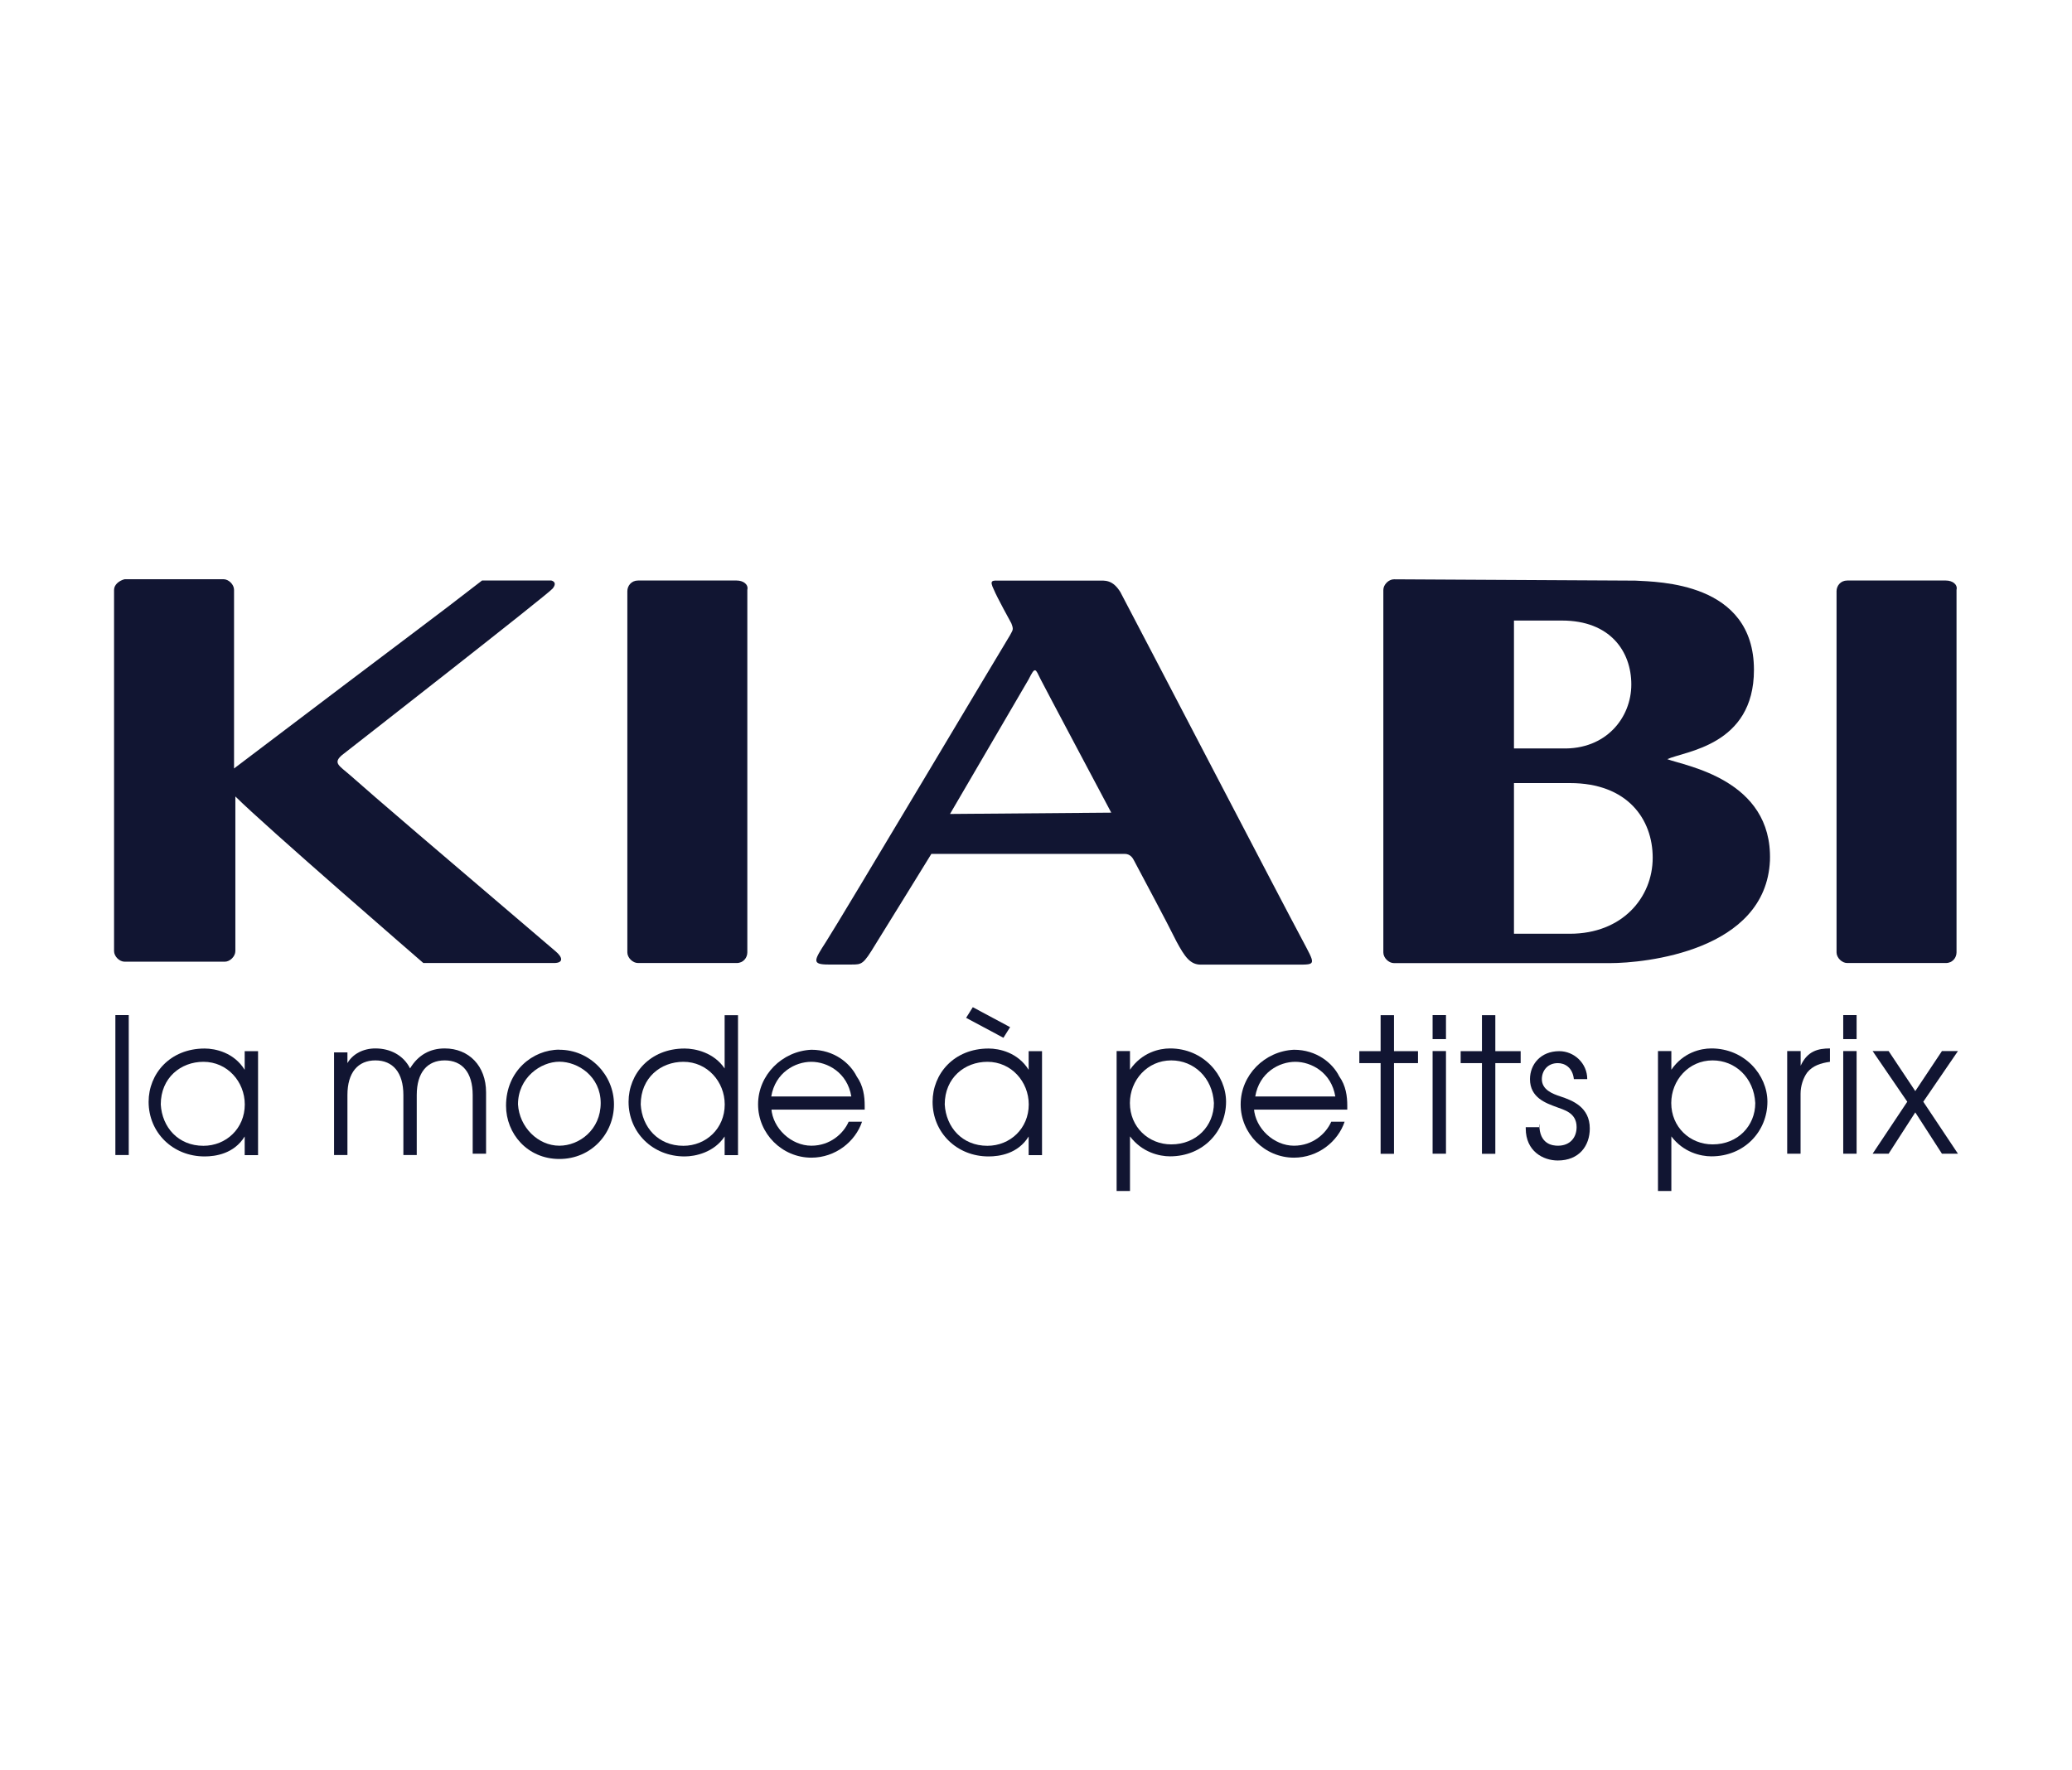 <?xml version="1.0" encoding="UTF-8"?>
<svg id="Layer_1" data-name="Layer 1" xmlns="http://www.w3.org/2000/svg" viewBox="0 0 220 188">
  <defs>
    <style>
      .cls-1 {
        fill: #111532;
        stroke-width: 0px;
      }
    </style>
  </defs>
  <g>
    <path class="cls-1" d="m118.99,62.93c-.85-1.42-1.7-1.27-2.41-1.27h-10.33c-.85,0-1.27-.14-.71.99.28.71,1.84,3.54,1.84,3.54.28.71.14.71-.14,1.27-.28.42-17.98,30.15-19.54,32.56-1.27,1.98-1.56,2.41.28,2.41h2.41c1.13,0,1.27,0,2.55-2.12.71-1.13,5.95-9.63,5.95-9.63h20.53c.57,0,.85.42.99.71,1.27,2.41,3.26,6.09,4.53,8.64.85,1.56,1.42,2.41,2.55,2.41h10.33c1.98,0,1.84,0,.42-2.69-1.98-3.68-16.56-31.71-19.25-36.81m-18.12,23.5l8.35-14.3c.71-1.42.71-1.13,1.27,0,.28.57,7.5,14.16,7.5,14.16l-17.13.14Z"/>
    <path class="cls-1" d="m58.54,61.65h-7.36c-5.66,4.39-5.8,4.39-26.33,19.96v-18.97c0-.57-.57-1.13-1.13-1.13h-10.48c-.57.14-1.13.57-1.13,1.13v38.36c0,.57.57,1.13,1.13,1.13h10.62c.57,0,1.13-.57,1.13-1.13v-16.42c3.11,3.11,19.96,17.69,19.96,17.69h13.87c.99,0,.99-.57.14-1.27-12.46-10.62-19.25-16.42-21.8-18.69-1.13-.99-1.84-1.27-.85-2.12,1.27-.99,21.94-17.13,22.37-17.69.57-.71-.14-.85-.14-.85"/>
    <path class="cls-1" d="m78.22,61.65h-10.48c-.71,0-1.13.57-1.13,1.13v38.36c0,.57.57,1.13,1.13,1.13h10.48c.71,0,1.13-.57,1.13-1.13v-38.5c.14-.57-.42-.99-1.13-.99"/>
    <path class="cls-1" d="m206.61,61.65h-10.48c-.71,0-1.13.57-1.13,1.13v38.36c0,.57.57,1.13,1.13,1.13h10.48c.71,0,1.13-.57,1.13-1.13v-38.5c.14-.57-.42-.99-1.13-.99"/>
    <path class="cls-1" d="m177.03,80.62c1.84-.85,9.2-1.42,9.2-9.48,0-9.34-10.19-9.34-12.6-9.48l-25.62-.14c-.57,0-1.13.57-1.13,1.13v38.5c0,.57.57,1.13,1.13,1.13h22.93c3.68,0,16.56-1.27,16.99-10.9.28-8.64-9.06-10.05-10.9-10.76m-16.28-1.7v-13.02h5.1c5.1,0,7.36,3.26,7.36,6.79s-2.69,6.94-7.36,6.79h-5.1v-.57Zm5.95,20.24h-5.95v-16h5.95c6.09,0,8.78,3.82,8.78,7.93,0,4.25-3.26,8.07-8.78,8.07"/>
  </g>
  <g>
    <path class="cls-1" d="m12.25,107.8h1.42v14.86h-1.42v-14.86Z"/>
    <path class="cls-1" d="m27.4,122.67h-1.42v-1.98h0c-1.13,1.84-3.11,2.12-4.25,2.12-3.4,0-5.95-2.55-5.95-5.8,0-2.97,2.26-5.66,5.95-5.66,1.13,0,3.11.42,4.25,2.26h0v-1.98h1.42v11.04Zm-5.8-.99c2.41,0,4.39-1.84,4.39-4.39,0-2.41-1.84-4.53-4.39-4.53-2.41,0-4.53,1.7-4.53,4.53.14,2.41,1.84,4.39,4.53,4.39Z"/>
    <path class="cls-1" d="m36.89,112.9c.57-.99,1.7-1.56,2.97-1.56,1.56,0,2.97.71,3.68,2.12.85-1.42,2.12-2.12,3.68-2.12,2.55,0,4.39,1.84,4.39,4.67v6.51h-1.42v-6.23c0-2.41-1.13-3.68-2.97-3.68s-2.97,1.27-2.97,3.68v6.37h-1.42v-6.37c0-2.41-1.13-3.68-2.97-3.68s-2.97,1.27-2.97,3.68v6.37h-1.42v-10.9h1.42v1.13Z"/>
    <path class="cls-1" d="m59.39,111.48c3.26,0,5.8,2.69,5.8,5.8s-2.41,5.8-5.8,5.8-5.66-2.69-5.66-5.66c0-3.68,2.83-5.95,5.66-5.95Zm0,10.19c2.12,0,4.39-1.7,4.39-4.53s-2.41-4.39-4.39-4.39-4.39,1.7-4.39,4.53c.14,2.41,2.12,4.39,4.39,4.39Z"/>
    <path class="cls-1" d="m78.36,122.67h-1.42v-1.98h0c-1.13,1.7-3.11,2.12-4.25,2.12-3.4,0-5.95-2.55-5.95-5.8,0-2.97,2.26-5.66,5.95-5.66,1.13,0,3.11.42,4.25,2.12h0v-5.66h1.42v14.86Zm-5.8-.99c2.41,0,4.39-1.84,4.39-4.39,0-2.41-1.84-4.53-4.39-4.53-2.41,0-4.53,1.7-4.53,4.53.14,2.41,1.84,4.39,4.53,4.39Z"/>
    <path class="cls-1" d="m81.9,117.71c.14,2.12,2.12,3.96,4.25,3.96,1.98,0,3.4-1.27,3.96-2.55h1.42c-.71,2.12-2.83,3.82-5.38,3.82-3.11,0-5.66-2.55-5.66-5.66s2.55-5.66,5.66-5.8c2.41,0,4.11,1.42,4.81,2.83.71.99.85,2.12.85,3.11v.42h-9.91v-.14Zm8.49-1.27c-.42-2.55-2.55-3.68-4.25-3.68s-3.82,1.13-4.25,3.68h8.49Z"/>
    <path class="cls-1" d="m110.64,122.67h-1.42v-1.98h0c-1.13,1.84-3.11,2.12-4.25,2.12-3.4,0-5.95-2.55-5.95-5.8,0-2.97,2.26-5.66,5.95-5.66,1.13,0,3.11.42,4.25,2.26h0v-1.98h1.42v11.04Zm-5.8-.99c2.41,0,4.39-1.84,4.39-4.39,0-2.41-1.84-4.53-4.39-4.53-2.41,0-4.53,1.7-4.53,4.53.14,2.41,1.84,4.39,4.53,4.39Zm2.41-12.6l-.71,1.13-3.96-2.12.71-1.13,3.96,2.12Z"/>
    <path class="cls-1" d="m118.56,111.62h1.42v1.98h0c1.27-1.84,3.11-2.26,4.25-2.26,3.54,0,5.95,2.83,5.95,5.66,0,3.11-2.41,5.8-5.95,5.8-1.13,0-2.97-.42-4.25-2.12h0v5.8h-1.42v-14.86Zm5.8.99c-2.55,0-4.39,2.12-4.39,4.53,0,2.55,1.98,4.39,4.39,4.39,2.69,0,4.53-1.98,4.53-4.39-.14-2.69-2.12-4.53-4.53-4.53Z"/>
    <path class="cls-1" d="m133.14,117.71c.14,2.12,2.12,3.96,4.25,3.96,1.98,0,3.4-1.27,3.96-2.55h1.42c-.71,2.12-2.83,3.82-5.38,3.82-3.11,0-5.66-2.55-5.66-5.66s2.55-5.66,5.66-5.8c2.41,0,4.11,1.42,4.81,2.83.71.99.85,2.12.85,3.11v.42h-9.91v-.14Zm8.64-1.27c-.42-2.55-2.55-3.68-4.25-3.68s-3.82,1.13-4.25,3.68h8.49Z"/>
    <path class="cls-1" d="m146.59,112.9h-2.26v-1.27h2.26v-3.82h1.42v3.82h2.55v1.27h-2.55v9.63h-1.42v-9.63Z"/>
    <path class="cls-1" d="m152.11,107.8h1.42v2.55h-1.42v-2.55Zm0,3.82h1.42v10.9h-1.42v-10.9Z"/>
    <path class="cls-1" d="m157.35,112.9h-2.26v-1.27h2.26v-3.82h1.42v3.82h2.69v1.27h-2.69v9.63h-1.42v-9.63Z"/>
    <path class="cls-1" d="m163.44,119.41c0,2.12,1.42,2.26,1.98,2.26,1.27,0,1.98-.85,1.98-1.98,0-1.56-1.42-1.84-2.12-2.12-1.13-.42-2.83-.99-2.83-2.97,0-1.56,1.13-2.97,3.11-2.97,1.56,0,2.97,1.27,2.97,2.97h-1.42c-.14-1.27-.99-1.7-1.7-1.7-1.13,0-1.7.85-1.7,1.7,0,1.13,1.13,1.56,1.98,1.84,1.27.42,3.11,1.13,3.11,3.4h0c0,1.84-1.13,3.4-3.4,3.4-1.56,0-3.4-.99-3.4-3.4v-.14h1.42v-.28Z"/>
    <path class="cls-1" d="m176.04,111.62h1.42v1.98h0c1.27-1.84,3.11-2.26,4.25-2.26,3.54,0,5.95,2.83,5.95,5.66,0,3.11-2.41,5.8-5.95,5.8-1.13,0-2.97-.42-4.25-2.12h0v5.8h-1.42v-14.86Zm5.8.99c-2.55,0-4.39,2.12-4.39,4.53,0,2.55,1.98,4.39,4.39,4.39,2.69,0,4.53-1.98,4.53-4.39-.14-2.69-2.12-4.53-4.53-4.53Z"/>
    <path class="cls-1" d="m189.77,111.62h1.42v1.56h0c.71-1.56,1.84-1.84,3.11-1.84v1.42c-.99.14-1.84.42-2.41,1.13-.42.57-.71,1.42-.71,2.26v6.37h-1.42v-10.9Z"/>
    <path class="cls-1" d="m195.71,107.8h1.42v2.55h-1.42v-2.55Zm0,3.82h1.42v10.9h-1.42v-10.9Z"/>
    <path class="cls-1" d="m202.51,117l-3.68-5.38h1.7l2.83,4.25,2.83-4.25h1.7l-3.68,5.38,3.68,5.52h-1.7l-2.83-4.39-2.83,4.39h-1.7l3.68-5.52Z"/>
  </g>
</svg>